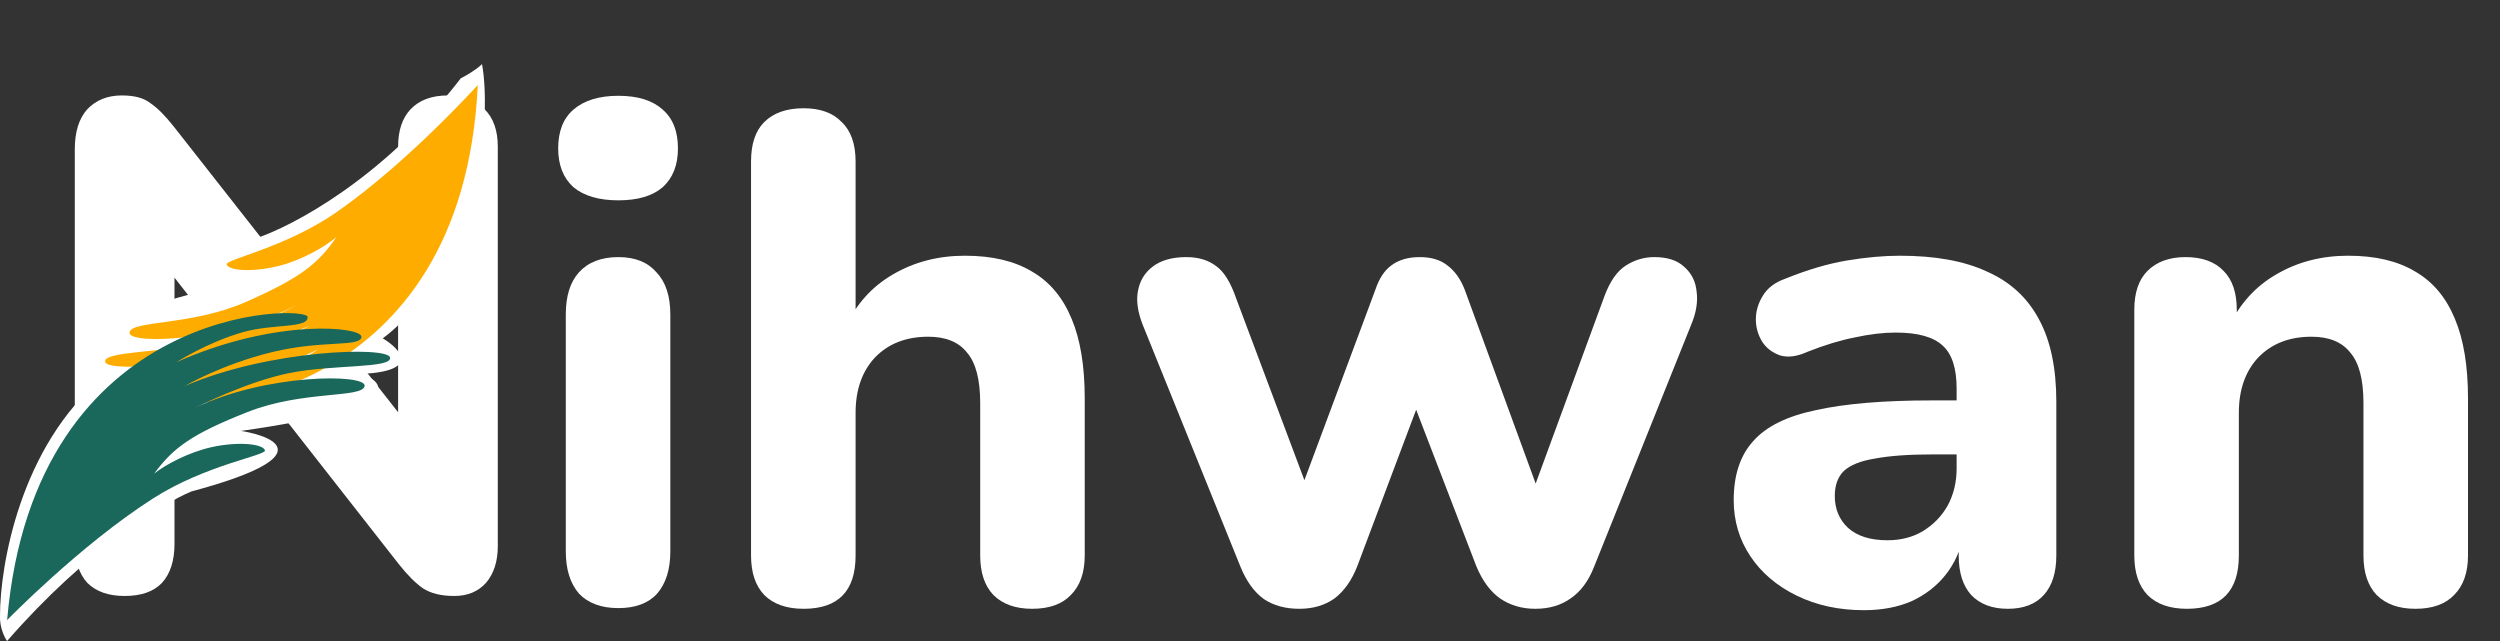 <svg width="195" height="50" viewBox="0 0 195 50" fill="none" xmlns="http://www.w3.org/2000/svg">
<rect x="0" y="0" width="195" height="50" fill="#333333" stroke="none"/>
<g clip-path="url(#clip0_11_11)">
<path d="M9.722 46.486C8.462 46.486 7.49 46.144 6.806 45.46C6.158 44.74 5.834 43.732 5.834 42.436V11.656C5.834 10.288 6.158 9.244 6.806 8.524C7.49 7.804 8.39 7.444 9.506 7.444C10.478 7.444 11.216 7.642 11.72 8.038C12.26 8.398 12.872 9.01 13.556 9.874L32.51 34.012H31.052V11.44C31.052 10.18 31.376 9.208 32.024 8.524C32.708 7.804 33.68 7.444 34.94 7.444C36.2 7.444 37.154 7.804 37.802 8.524C38.486 9.208 38.828 10.18 38.828 11.44V42.598C38.828 43.786 38.522 44.74 37.91 45.46C37.298 46.144 36.47 46.486 35.426 46.486C34.418 46.486 33.608 46.288 32.996 45.892C32.42 45.496 31.79 44.866 31.106 44.002L12.206 19.864H13.61V42.436C13.61 43.732 13.286 44.74 12.638 45.46C11.99 46.144 11.018 46.486 9.722 46.486Z" fill="white"/>
<path d="M8.016 29.444C1.602 34.778 -0.001 44.074 -0.001 48.056C-0.03 48.944 0.355 49.722 0.551 50C6.744 42.889 12.715 39.259 14.927 38.333C24.879 35.667 21.654 34.074 18.797 33.611C31.398 31.833 30.314 29.907 28.197 29.167C32.841 28.944 31.238 27.222 29.855 26.389C33.173 23.945 35.292 19.445 35.937 17.5C38.149 12.167 37.965 6.944 37.596 5C37.154 5.444 36.306 5.926 35.937 6.111C29.966 13.889 22.76 17.685 19.903 18.611C13.711 20.611 16.77 21.667 19.074 21.945C7.573 24.389 8.016 26.111 9.674 26.667C6.578 26.889 7.278 28.611 8.016 29.444Z" fill="white"/>
<path d="M37.268 6.629C37.268 6.629 31.824 12.672 26.265 16.538C22.214 19.356 17.521 20.23 17.681 20.637C17.881 21.147 19.87 21.239 21.857 20.714C23.62 20.249 25.355 19.241 26.242 18.487C24.821 20.574 23.428 21.68 19.165 23.557C14.901 25.434 10.207 24.966 10.102 25.942C9.996 26.919 17.86 26.619 23.277 23.717C23.277 23.717 19.358 25.918 15.989 26.729C12.619 27.541 7.945 27.378 8.212 28.247C8.479 29.115 17.706 28.483 24.131 25.396C24.131 25.396 21.301 27.206 17.394 28.312C13.488 29.417 10.569 28.939 10.499 29.746C10.428 30.553 17.191 31.001 24.836 27.237C24.836 27.237 22.487 28.873 19.78 29.763C17.412 30.541 14.624 30.244 14.755 31.162C14.886 32.081 36.084 31.478 37.268 6.629Z" fill="#FFAC00"/>
<path d="M0.556 48.366C0.556 48.366 6.227 42.535 11.93 38.884C16.087 36.224 20.809 35.53 20.666 35.118C20.485 34.6 18.501 34.432 16.495 34.88C14.716 35.278 12.944 36.219 12.028 36.938C13.528 34.907 14.963 33.856 19.295 32.143C23.628 30.43 28.3 31.077 28.443 30.106C28.586 29.135 20.716 29.134 15.192 31.825C15.192 31.825 19.192 29.776 22.59 29.094C25.989 28.413 30.654 28.754 30.42 27.876C30.186 26.998 20.941 27.276 14.403 30.115C14.403 30.115 17.3 28.414 21.246 27.459C25.193 26.504 28.09 27.094 28.192 26.29C28.293 25.486 21.552 24.779 13.769 28.248C13.769 28.248 16.179 26.703 18.918 25.918C21.315 25.231 24.09 25.634 23.994 24.712C23.898 23.789 2.692 23.58 0.556 48.366Z" fill="#1A685B"/>
<path d="M170.58 47.486C169.248 47.486 168.222 47.126 167.502 46.406C166.818 45.686 166.476 44.66 166.476 43.328V24.158C166.476 22.826 166.818 21.818 167.502 21.134C168.222 20.414 169.212 20.054 170.472 20.054C171.768 20.054 172.758 20.414 173.442 21.134C174.126 21.818 174.468 22.826 174.468 24.158V27.236L173.874 25.454C174.702 23.69 175.926 22.34 177.546 21.404C179.202 20.432 181.074 19.946 183.162 19.946C185.286 19.946 187.032 20.36 188.4 21.188C189.768 21.98 190.794 23.204 191.478 24.86C192.162 26.48 192.504 28.55 192.504 31.07V43.328C192.504 44.66 192.144 45.686 191.424 46.406C190.74 47.126 189.732 47.486 188.4 47.486C187.104 47.486 186.096 47.126 185.376 46.406C184.692 45.686 184.35 44.66 184.35 43.328V31.448C184.35 29.612 184.008 28.298 183.324 27.506C182.676 26.678 181.668 26.264 180.3 26.264C178.572 26.264 177.186 26.804 176.142 27.884C175.134 28.964 174.63 30.404 174.63 32.204V43.328C174.63 46.1 173.28 47.486 170.58 47.486Z" fill="white"/>
<path d="M145.381 47.594C143.437 47.594 141.691 47.216 140.143 46.46C138.595 45.704 137.389 44.678 136.525 43.382C135.661 42.086 135.229 40.628 135.229 39.008C135.229 37.064 135.733 35.534 136.741 34.418C137.749 33.266 139.387 32.456 141.655 31.988C143.923 31.484 146.929 31.232 150.673 31.232H153.535V35.444H150.727C148.891 35.444 147.397 35.552 146.245 35.768C145.129 35.948 144.319 36.272 143.815 36.74C143.347 37.208 143.113 37.856 143.113 38.684C143.113 39.692 143.455 40.52 144.139 41.168C144.859 41.816 145.885 42.14 147.217 42.14C148.261 42.14 149.179 41.906 149.971 41.438C150.799 40.934 151.447 40.268 151.915 39.44C152.383 38.576 152.617 37.604 152.617 36.524V30.314C152.617 28.73 152.257 27.614 151.537 26.966C150.817 26.282 149.593 25.94 147.865 25.94C146.893 25.94 145.831 26.066 144.679 26.318C143.563 26.534 142.321 26.912 140.953 27.452C140.161 27.812 139.459 27.902 138.847 27.722C138.235 27.506 137.767 27.146 137.443 26.642C137.119 26.102 136.957 25.526 136.957 24.914C136.957 24.266 137.137 23.654 137.497 23.078C137.857 22.466 138.451 22.016 139.279 21.728C140.971 21.044 142.555 20.576 144.031 20.324C145.543 20.072 146.929 19.946 148.189 19.946C150.961 19.946 153.229 20.36 154.993 21.188C156.793 21.98 158.143 23.222 159.043 24.914C159.943 26.57 160.393 28.712 160.393 31.34V43.328C160.393 44.66 160.069 45.686 159.421 46.406C158.773 47.126 157.837 47.486 156.613 47.486C155.389 47.486 154.435 47.126 153.751 46.406C153.103 45.686 152.779 44.66 152.779 43.328V41.33L153.157 41.654C152.941 42.878 152.473 43.94 151.753 44.84C151.069 45.704 150.187 46.388 149.107 46.892C148.027 47.36 146.785 47.594 145.381 47.594Z" fill="white"/>
<path d="M101.341 47.486C100.261 47.486 99.343 47.234 98.587 46.73C97.831 46.19 97.219 45.344 96.751 44.192L89.137 25.346C88.741 24.338 88.615 23.456 88.759 22.7C88.903 21.908 89.281 21.278 89.893 20.81C90.541 20.306 91.423 20.054 92.539 20.054C93.475 20.054 94.249 20.288 94.861 20.756C95.473 21.188 95.995 22.034 96.427 23.294L102.367 39.116H101.125L107.281 22.592C107.569 21.728 107.983 21.098 108.523 20.702C109.099 20.27 109.837 20.054 110.737 20.054C111.637 20.054 112.357 20.27 112.897 20.702C113.473 21.134 113.923 21.764 114.247 22.592L120.295 39.116H119.269L125.155 23.078C125.587 21.926 126.145 21.134 126.829 20.702C127.513 20.27 128.251 20.054 129.043 20.054C130.051 20.054 130.825 20.306 131.365 20.81C131.941 21.314 132.265 21.962 132.337 22.754C132.445 23.546 132.301 24.41 131.905 25.346L124.345 44.192C123.913 45.308 123.301 46.136 122.509 46.676C121.753 47.216 120.835 47.486 119.755 47.486C118.711 47.486 117.793 47.216 117.001 46.676C116.245 46.136 115.633 45.308 115.165 44.192L108.685 27.344H112.195L105.877 44.138C105.445 45.254 104.851 46.1 104.095 46.676C103.339 47.216 102.421 47.486 101.341 47.486Z" fill="white"/>
<path d="M62.685 47.486C61.353 47.486 60.328 47.126 59.608 46.406C58.923 45.686 58.581 44.66 58.581 43.328V12.602C58.581 11.234 58.923 10.208 59.608 9.524C60.328 8.804 61.353 8.444 62.685 8.444C63.981 8.444 64.972 8.804 65.656 9.524C66.376 10.208 66.736 11.234 66.736 12.602V25.454H65.98C66.808 23.69 68.031 22.34 69.651 21.404C71.308 20.432 73.18 19.946 75.267 19.946C77.391 19.946 79.138 20.36 80.505 21.188C81.874 21.98 82.9 23.204 83.584 24.86C84.267 26.48 84.609 28.55 84.609 31.07V43.328C84.609 44.66 84.249 45.686 83.529 46.406C82.846 47.126 81.838 47.486 80.505 47.486C79.21 47.486 78.201 47.126 77.481 46.406C76.797 45.686 76.456 44.66 76.456 43.328V31.448C76.456 29.612 76.114 28.298 75.43 27.506C74.781 26.678 73.773 26.264 72.406 26.264C70.677 26.264 69.291 26.804 68.248 27.884C67.24 28.964 66.736 30.404 66.736 32.204V43.328C66.736 46.1 65.385 47.486 62.685 47.486Z" fill="white"/>
<path d="M48.236 47.432C46.904 47.432 45.878 47.054 45.158 46.298C44.474 45.506 44.132 44.408 44.132 43.004V24.536C44.132 23.096 44.474 21.998 45.158 21.242C45.878 20.45 46.904 20.054 48.236 20.054C49.532 20.054 50.522 20.45 51.206 21.242C51.926 21.998 52.286 23.096 52.286 24.536V43.004C52.286 44.408 51.944 45.506 51.26 46.298C50.576 47.054 49.568 47.432 48.236 47.432ZM48.236 15.626C46.724 15.626 45.554 15.284 44.726 14.6C43.934 13.88 43.538 12.872 43.538 11.576C43.538 10.244 43.934 9.236 44.726 8.552C45.554 7.832 46.724 7.472 48.236 7.472C49.748 7.472 50.9 7.832 51.692 8.552C52.484 9.236 52.88 10.244 52.88 11.576C52.88 12.872 52.484 13.88 51.692 14.6C50.9 15.284 49.748 15.626 48.236 15.626Z" fill="white"/>
</g>
<defs>
<clipPath id="clip0_11_11">
<rect width="195" height="50" fill="white"/>
</clipPath>
</defs>
</svg>
